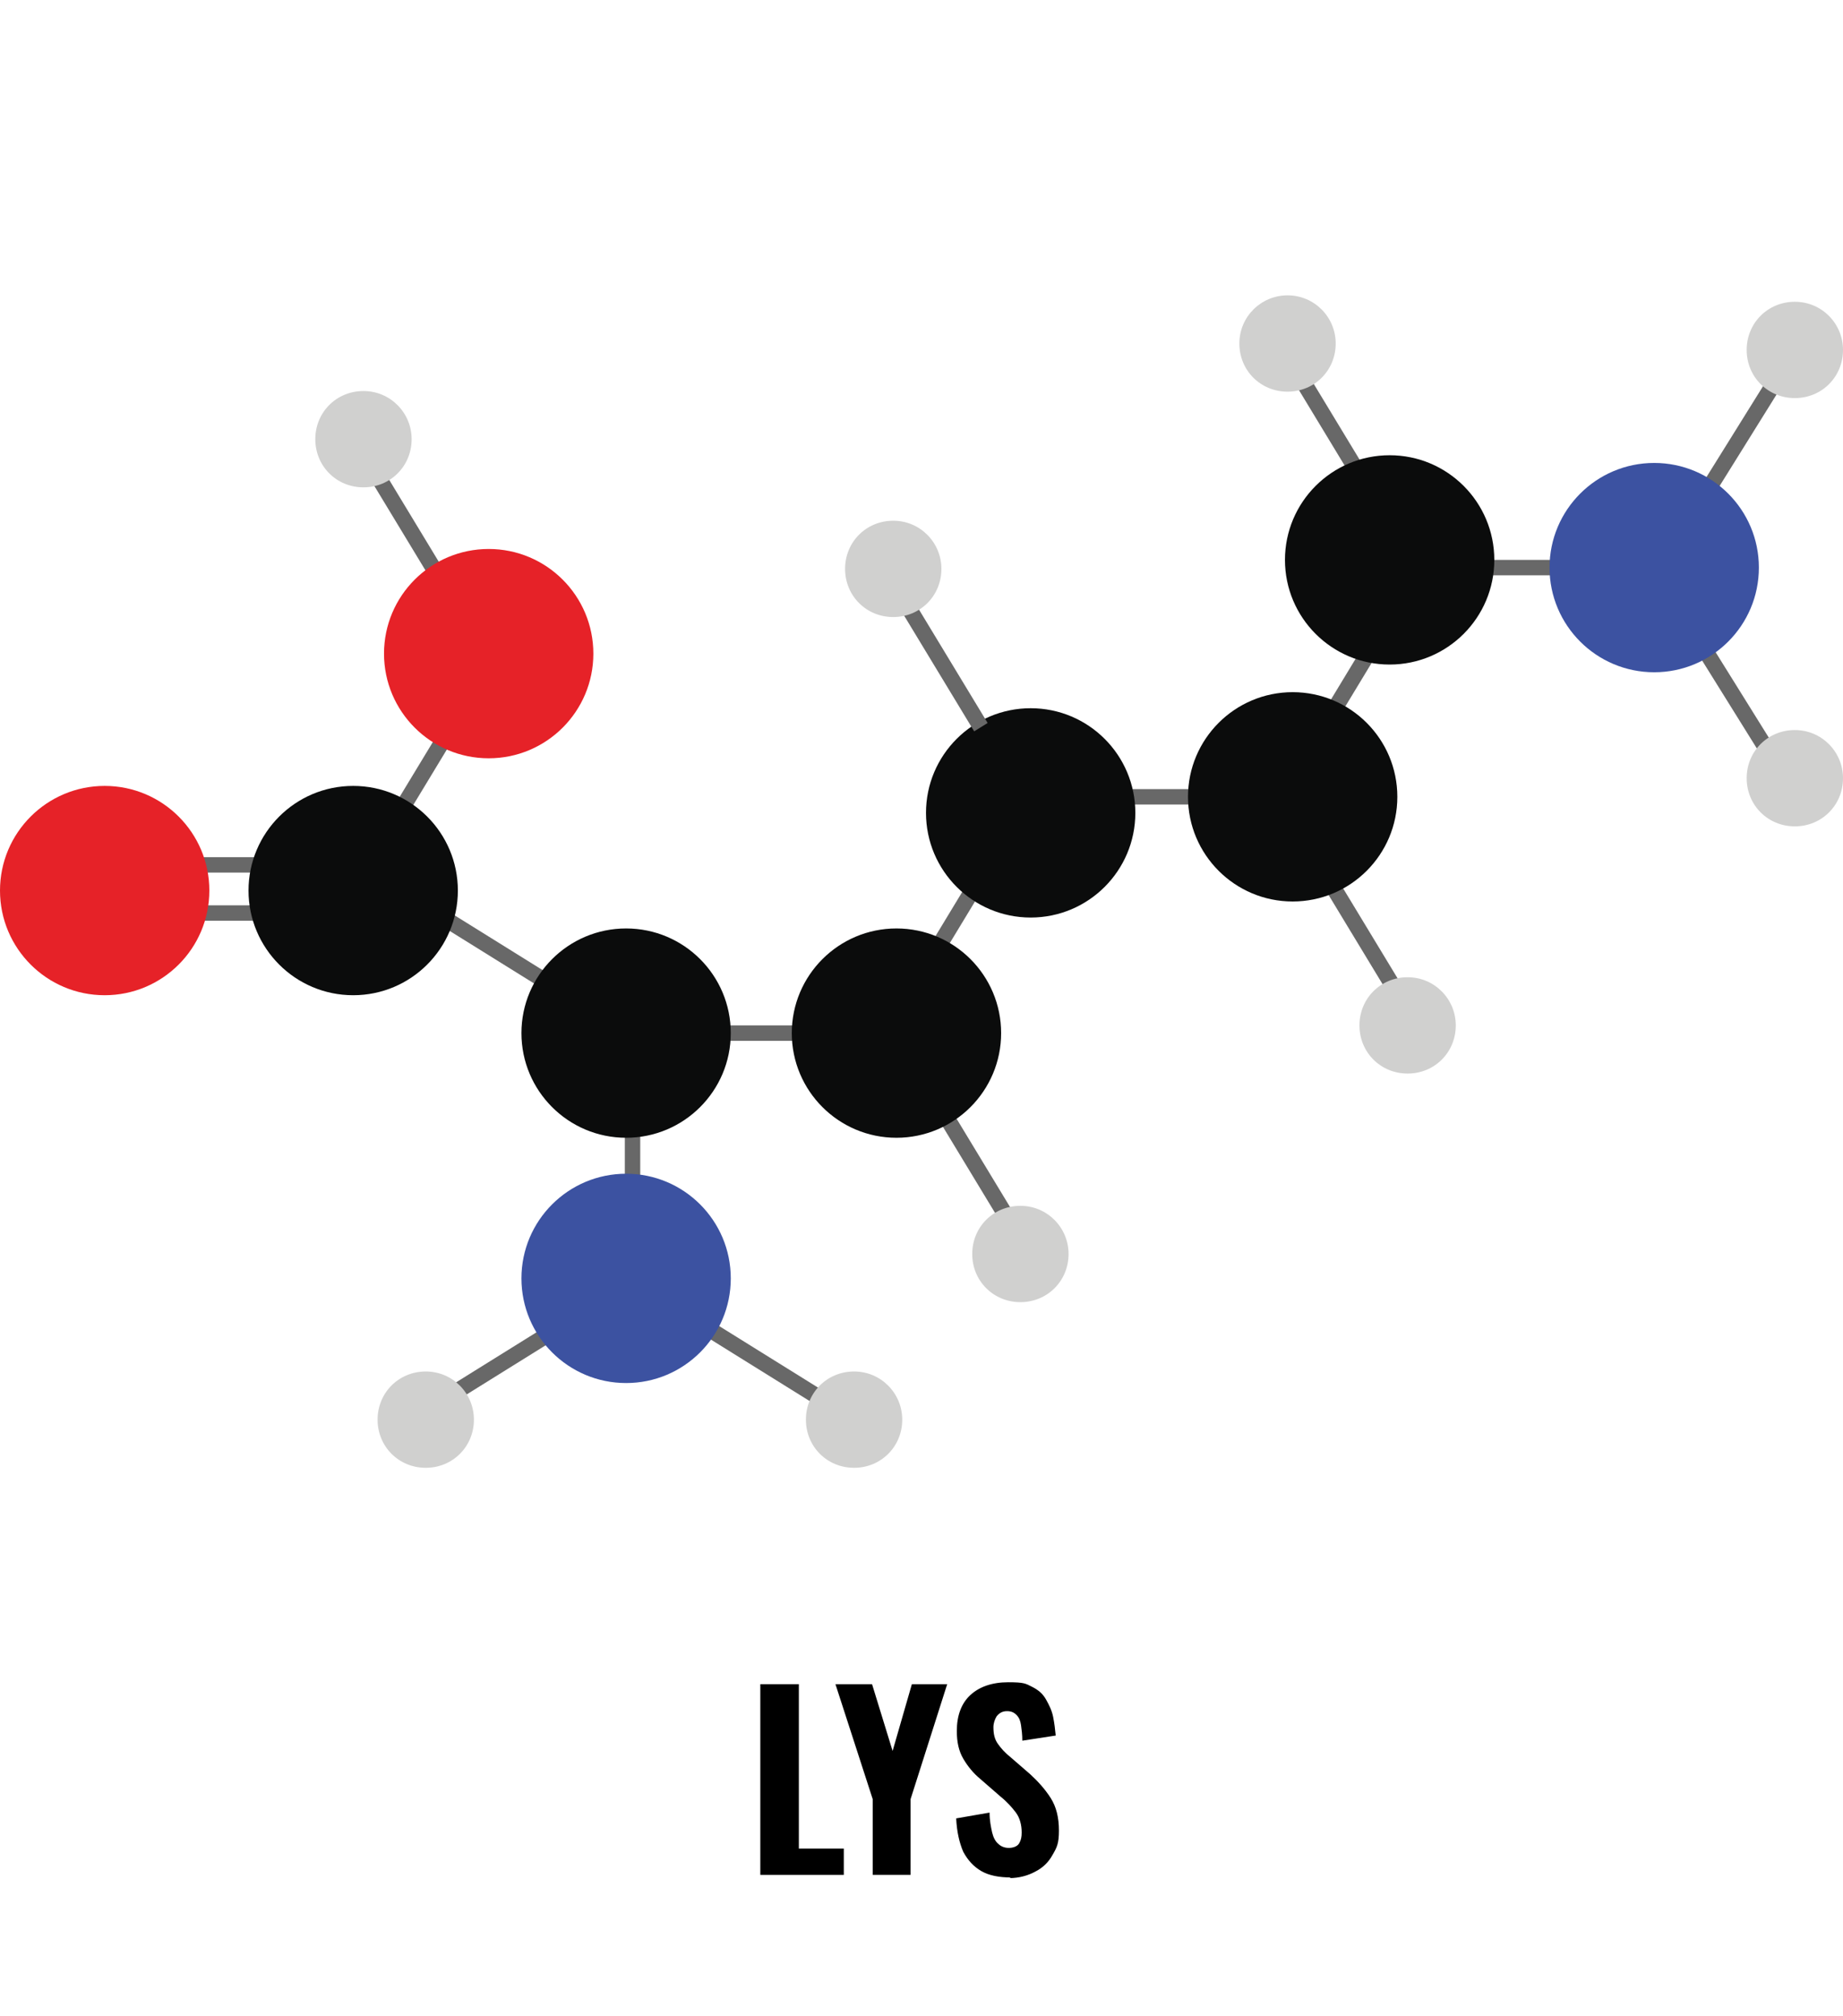 <?xml version="1.0" encoding="UTF-8"?>
<svg id="Capa_1" data-name="Capa 1" xmlns="http://www.w3.org/2000/svg" version="1.1" viewBox="0 0 287 314">
  <defs>
    <style>
      .cls-1 {
        fill: #e62228;
      }

      .cls-1, .cls-2, .cls-3, .cls-4, .cls-5, .cls-6 {
        stroke-width: 0px;
      }

      .cls-2 {
        fill: #686868;
      }

      .cls-3 {
        fill: #000;
      }

      .cls-4 {
        fill: #0b0c0c;
      }

      .cls-5 {
        fill: #3c52a1;
      }

      .cls-6 {
        fill: #d0d0cf;
      }
    </style>
  </defs>
  <g>
    <path class="cls-2" d="M226.7,87.2v2.4h30.9v-2.4h-30.9Z"/>
    <path class="cls-2" d="M63.3,140.8l30.2,18.8,1.3-2.1-30.2-18.8-1.3,2.1Z"/>
    <path class="cls-2" d="M97.3,166.6v23.8h2.4v-23.8h-2.4Z"/>
    <path class="cls-2" d="M170,122.9v2.4h23.1v-2.4h-23.1Z"/>
    <path class="cls-2" d="M106.4,159.7v2.4h23.1v-2.4h-23.1Z"/>
    <path class="cls-2" d="M24,141v2.4h23.1v-2.4h-23.1Z"/>
    <path class="cls-2" d="M24,133.5v2.4h23.1v-2.4h-23.1Z"/>
    <path class="cls-2" d="M55.4,70.9l13.8,22.8,2.1-1.3-13.8-22.8-2.1,1.3Z"/>
    <path class="cls-2" d="M55.4,135.4l2.1,1.3,13.8-22.8-2.1-1.3-13.8,22.8Z"/>
    <path class="cls-2" d="M139.5,156l2.1,1.3,13.8-22.8-2.1-1.3-13.8,22.8Z"/>
    <path class="cls-6" d="M64.1,68.4c0-4.1-3.3-7.5-7.5-7.5s-7.5,3.3-7.5,7.5,3.3,7.5,7.5,7.5,7.5-3.3,7.5-7.5Z"/>
    <path class="cls-2" d="M144.3,171.3l13.8,22.8,2.1-1.3-13.8-22.8-2.1,1.3Z"/>
    <path class="cls-6" d="M166.4,195.3c0-4.1-3.3-7.5-7.5-7.5s-7.5,3.3-7.5,7.5,3.3,7.5,7.5,7.5,7.5-3.3,7.5-7.5Z"/>
    <path class="cls-2" d="M259.7,84l2.1,1.3,18.8-30.2-2.1-1.3-18.8,30.2Z"/>
    <path class="cls-2" d="M259.6,94.1l18.8,30.2,2.1-1.3-18.8-30.2-2.1,1.3Z"/>
    <path class="cls-2" d="M199.4,56l13.8,22.8,2.1-1.3-13.8-22.8-2.1,1.3Z"/>
    <path class="cls-2" d="M201.6,118.3l2.1,1.3,13.8-22.8-2.1-1.3-13.8,22.8Z"/>
    <path class="cls-4" d="M155.9,160.9c0-9-7.3-16.3-16.3-16.3s-16.3,7.3-16.3,16.3,7.3,16.3,16.3,16.3,16.3-7.3,16.3-16.3Z"/>
    <path class="cls-4" d="M113.8,160.9c0-9-7.3-16.3-16.3-16.3s-16.3,7.3-16.3,16.3,7.3,16.3,16.3,16.3,16.3-7.3,16.3-16.3Z"/>
    <path class="cls-4" d="M71.3,138.7c0-9-7.3-16.3-16.3-16.3s-16.3,7.3-16.3,16.3,7.3,16.3,16.3,16.3,16.3-7.3,16.3-16.3Z"/>
    <path class="cls-4" d="M176.8,126.6c0-9-7.3-16.3-16.3-16.3s-16.3,7.3-16.3,16.3,7.3,16.3,16.3,16.3,16.3-7.3,16.3-16.3Z"/>
    <path class="cls-4" d="M232.7,87.2c0-9-7.3-16.3-16.3-16.3s-16.3,7.3-16.3,16.3,7.3,16.3,16.3,16.3,16.3-7.3,16.3-16.3Z"/>
    <path class="cls-1" d="M32.6,138.7c0-9-7.3-16.3-16.3-16.3S0,129.7,0,138.7c0,9,7.3,16.3,16.3,16.3s16.3-7.3,16.3-16.3Z"/>
    <path class="cls-1" d="M92.4,101.8c0-9-7.3-16.3-16.3-16.3s-16.3,7.3-16.3,16.3,7.3,16.3,16.3,16.3,16.3-7.3,16.3-16.3Z"/>
    <path class="cls-5" d="M273.9,88.4c0-9-7.3-16.3-16.3-16.3s-16.3,7.3-16.3,16.3,7.3,16.3,16.3,16.3,16.3-7.3,16.3-16.3Z"/>
    <path class="cls-6" d="M287,54.5c0-4.1-3.3-7.5-7.5-7.5s-7.5,3.3-7.5,7.5,3.3,7.5,7.5,7.5,7.5-3.3,7.5-7.5Z"/>
    <path class="cls-6" d="M287,121.2c0-4.1-3.3-7.5-7.5-7.5s-7.5,3.3-7.5,7.5,3.3,7.5,7.5,7.5,7.5-3.3,7.5-7.5Z"/>
    <path class="cls-2" d="M102.3,203.4l30.2,18.8,1.3-2.1-30.2-18.8-1.3,2.1Z"/>
    <path class="cls-2" d="M63.3,220.1l1.3,2.1,30.2-18.8-1.3-2.1-30.2,18.8Z"/>
    <path class="cls-6" d="M140.5,221.1c0-4.1-3.3-7.5-7.5-7.5s-7.5,3.3-7.5,7.5,3.3,7.5,7.5,7.5,7.5-3.3,7.5-7.5Z"/>
    <path class="cls-6" d="M73.8,221.1c0-4.1-3.3-7.5-7.5-7.5s-7.5,3.3-7.5,7.5,3.3,7.5,7.5,7.5,7.5-3.3,7.5-7.5Z"/>
    <path class="cls-6" d="M208,53.5c0-4.1-3.3-7.5-7.5-7.5-4.1,0-7.5,3.3-7.5,7.5s3.3,7.5,7.5,7.5,7.5-3.3,7.5-7.5Z"/>
    <path class="cls-2" d="M137.9,91.1l13.8,22.8,2.1-1.3-13.8-22.8-2.1,1.3Z"/>
    <path class="cls-6" d="M146.6,88.6c0-4.1-3.3-7.5-7.5-7.5s-7.5,3.3-7.5,7.5,3.3,7.5,7.5,7.5,7.5-3.3,7.5-7.5Z"/>
    <path class="cls-2" d="M204.6,135.6l13.8,22.8,2.1-1.3-13.8-22.8-2.1,1.3Z"/>
    <path class="cls-6" d="M226.7,159.7c0-4.1-3.3-7.5-7.5-7.5s-7.5,3.3-7.5,7.5,3.3,7.5,7.5,7.5,7.5-3.3,7.5-7.5Z"/>
    <path class="cls-4" d="M217.6,124.1c0-9-7.3-16.3-16.3-16.3s-16.3,7.3-16.3,16.3,7.3,16.3,16.3,16.3,16.3-7.3,16.3-16.3Z"/>
    <path class="cls-5" d="M113.8,199.1c0-9-7.3-16.3-16.3-16.3s-16.3,7.3-16.3,16.3,7.3,16.3,16.3,16.3,16.3-7.3,16.3-16.3Z"/>
  </g>
  <g>
    <path class="cls-3" d="M118.4,292v-29.7h6v25.6h7v4.1h-13Z"/>
    <path class="cls-3" d="M135.9,292v-11.8l-5.8-17.9h5.7l3.2,10.4,3-10.4h5.5l-5.7,17.9v11.8h-5.8Z"/>
    <path class="cls-3" d="M157.4,292.4c-1.8,0-3.4-.3-4.6-1-1.2-.7-2.1-1.7-2.8-3-.6-1.4-1-3.1-1.1-5.2l5.2-.9c0,1.2.2,2.2.4,3.1.2.8.5,1.4,1,1.8.4.4,1,.6,1.6.6s1.3-.2,1.6-.7c.3-.5.4-1,.4-1.7,0-1.2-.3-2.3-.9-3.1-.6-.8-1.4-1.7-2.4-2.5l-3.1-2.7c-1.1-.9-2-2-2.7-3.2-.7-1.2-1-2.6-1-4.3,0-2.4.7-4.3,2.1-5.6s3.4-2,5.9-2,2.7.2,3.7.7c1,.5,1.7,1.1,2.2,2s.9,1.7,1.1,2.7c.2,1,.3,1.9.4,2.9l-5.2.8c0-.9-.1-1.7-.2-2.4-.1-.7-.3-1.2-.7-1.6s-.8-.6-1.5-.6-1.2.3-1.6.8c-.3.5-.5,1.1-.5,1.7,0,1.1.2,1.9.7,2.6s1.1,1.4,2,2.1l3,2.6c1.2,1.1,2.3,2.3,3.2,3.7s1.3,3.1,1.3,5.1-.3,2.6-1,3.8c-.6,1.1-1.5,2-2.7,2.6-1.1.6-2.5,1-4,1Z"/>
  </g>
</svg>
